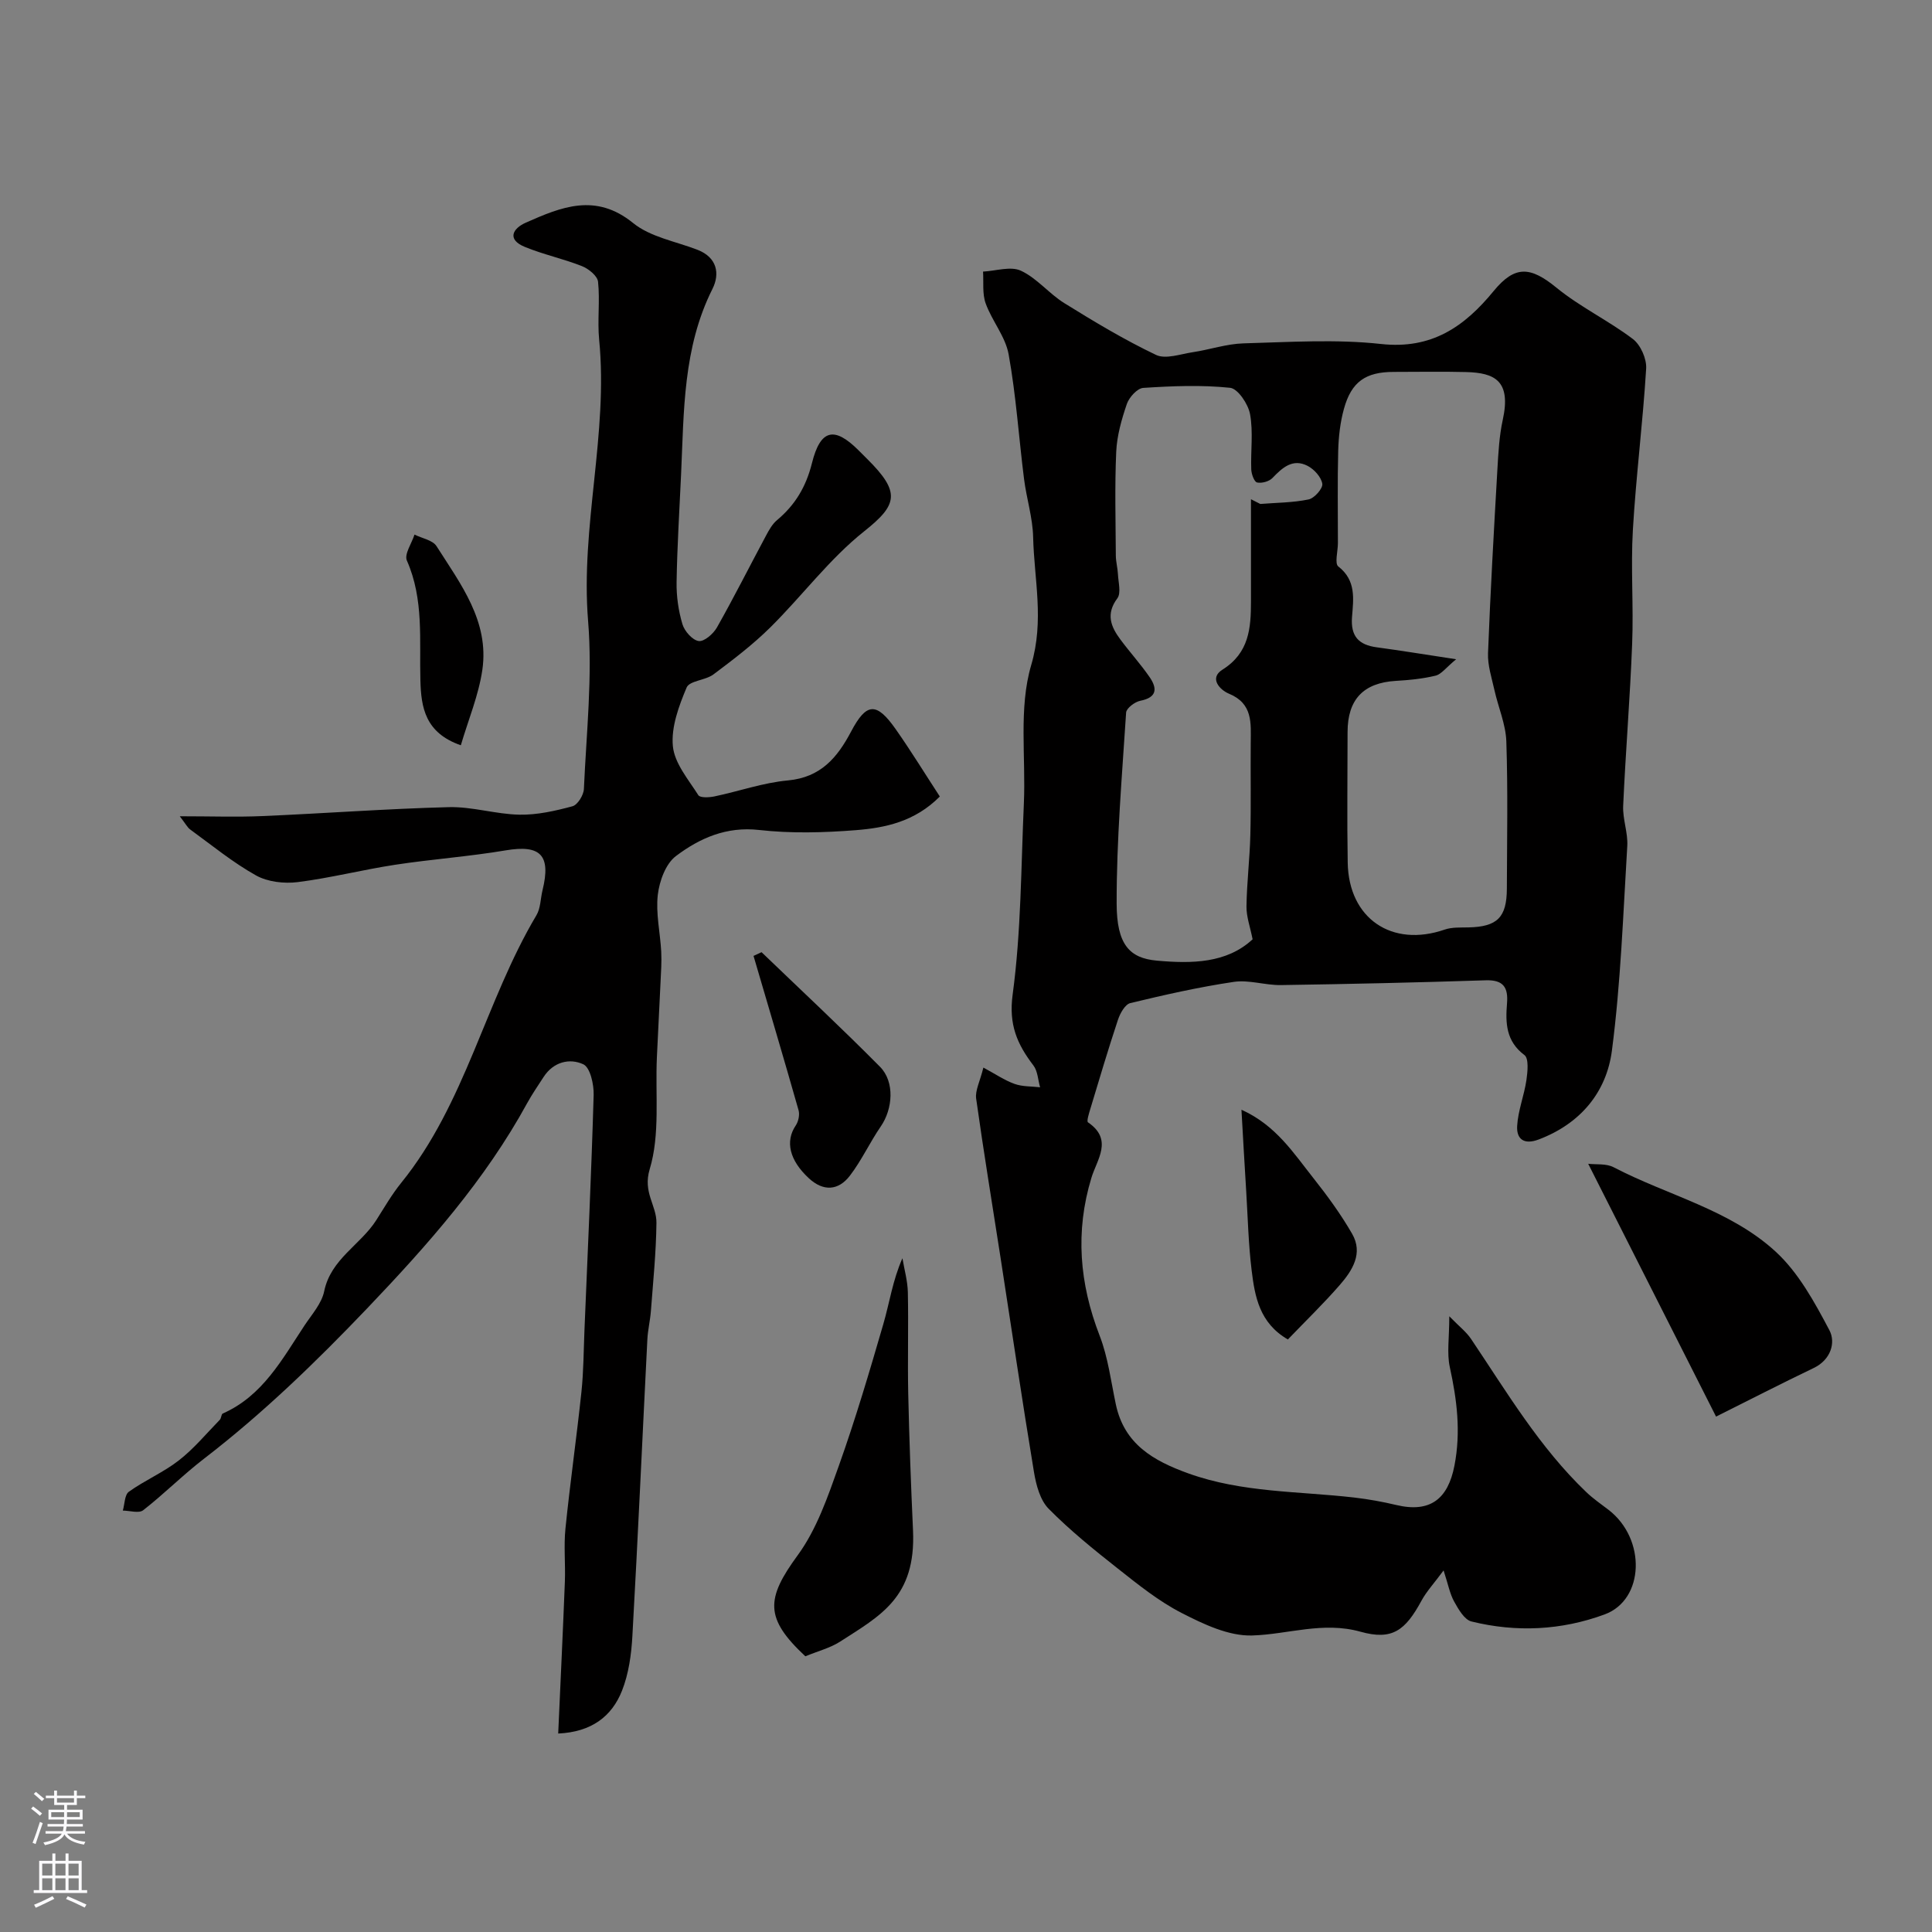 <svg enable-background="new 0 0 400 400" viewBox="0 0 400 400" xmlns="http://www.w3.org/2000/svg"><rect x="0" y="0" width="400" height="400" fill="#808080" stroke="none"/><g fill="#010000"><path d="m203.6 221.03c2.46 1.32 4.36 2.63 6.45 3.38 1.64.59 3.52.49 5.29.7-.44-1.53-.49-3.36-1.39-4.53-3.35-4.39-5.14-8.43-4.29-14.68 1.76-13.05 1.73-26.35 2.32-39.55.43-9.6-1.11-19.73 1.52-28.65 2.73-9.27.61-17.71.4-26.49-.09-4.02-1.37-7.99-1.88-12.02-1.09-8.6-1.65-17.29-3.19-25.81-.66-3.69-3.45-6.94-4.76-10.57-.72-2-.4-4.37-.54-6.58 2.65-.13 5.71-1.17 7.84-.18 3.32 1.54 5.82 4.75 9 6.72 6.17 3.83 12.43 7.59 18.97 10.71 2 .95 5.07-.18 7.61-.56 3.52-.53 7-1.73 10.51-1.83 9.49-.26 19.08-.9 28.47.13 10.49 1.15 17.27-3.59 23.32-10.97 4.42-5.38 7.63-5.08 13.02-.67 4.89 3.99 10.74 6.78 15.79 10.6 1.6 1.21 2.88 4.09 2.76 6.12-.68 11.15-2.1 22.25-2.75 33.4-.46 7.83.16 15.72-.15 23.56-.43 11.21-1.36 22.4-1.86 33.6-.12 2.74 1.01 5.55.85 8.29-.86 14.14-1.35 28.34-3.18 42.36-1.12 8.63-6.52 15.13-15.14 18.4-3.08 1.17-4.63-.08-4.48-2.78.18-3.19 1.45-6.31 1.92-9.51.25-1.73.52-4.48-.41-5.18-3.84-2.87-3.94-6.66-3.61-10.69.27-3.3-.73-4.91-4.41-4.79-14.13.46-28.26.78-42.39.99-3.26.05-6.62-1.13-9.78-.66-7.2 1.07-14.33 2.68-21.41 4.39-1.09.26-2.12 2.13-2.56 3.46-2.04 6.14-3.88 12.35-5.75 18.55-.27.9-.77 2.47-.45 2.68 5.26 3.58 1.85 7.69.7 11.5-3.38 11.13-2.47 21.88 1.71 32.67 1.74 4.49 2.34 9.44 3.35 14.21 1.74 8.23 7.74 11.68 15.01 14.3 11.17 4.02 22.86 3.67 34.36 5 2.91.34 5.82.86 8.67 1.54 7.04 1.68 10.73-1.23 12.07-8.16 1.36-7.02.51-13.63-.97-20.42-.62-2.86-.1-5.97-.1-10.49 2.02 2.08 3.52 3.22 4.51 4.7 7.4 11 14.17 22.46 23.87 31.72 1.41 1.35 3.05 2.47 4.61 3.67 7.8 6.02 7.44 18.59-.83 21.64-8.96 3.3-18.29 3.75-27.57 1.46-1.46-.36-2.69-2.52-3.57-4.1-.91-1.63-1.25-3.57-2.2-6.47-1.98 2.68-3.53 4.34-4.58 6.27-3.34 6.16-6.05 8.26-12.62 6.42-7.82-2.18-15.01.56-22.47.78-4.83.14-10.03-2.34-14.54-4.65-4.75-2.43-9.02-5.88-13.24-9.21-4.96-3.91-9.91-7.91-14.33-12.39-1.76-1.79-2.58-4.9-3.02-7.54-2.45-14.79-4.63-29.63-6.93-44.45-1.7-10.98-3.51-21.94-5.05-32.93-.22-1.67.77-3.47 1.5-6.41zm97.88-84.54c-2.12 1.75-3.06 3.11-4.27 3.4-2.68.65-5.48.92-8.25 1.08-6.67.41-9.96 3.83-9.96 10.61 0 9.02-.13 18.04.03 27.05.21 11.57 9.16 17.6 20.08 13.83 1.51-.52 3.26-.41 4.9-.45 5.98-.13 7.95-2.05 7.97-8.05.03-10.15.23-20.31-.11-30.45-.12-3.57-1.68-7.09-2.47-10.66-.56-2.52-1.42-5.11-1.32-7.63.49-12.69 1.21-25.37 1.94-38.05.2-3.43.38-6.91 1.11-10.24 1.78-8.11-1.67-9.75-7.59-9.9-4.99-.13-9.99-.03-14.98-.03-5.8 0-8.76 2.02-10.31 7.64-.78 2.8-1.11 5.79-1.19 8.71-.17 6.36-.05 12.73-.06 19.1 0 1.66-.71 4.22.08 4.83 3.75 2.9 3.13 6.78 2.84 10.47-.31 4.01 1.4 5.77 5.13 6.27 4.96.67 9.91 1.48 16.43 2.47zm-42.48-33.13c.64.33 1.29.65 1.93.98 3.35-.27 6.75-.26 10.01-.94 1.19-.25 2.97-2.27 2.83-3.23-.21-1.39-1.69-3.02-3.05-3.72-3.07-1.58-5.21.36-7.28 2.52-.69.72-2.21 1.13-3.18.92-.58-.13-1.16-1.72-1.2-2.68-.14-3.83.43-7.75-.25-11.46-.38-2.09-2.52-5.29-4.13-5.46-5.94-.62-12-.37-17.98.02-1.24.08-2.92 1.94-3.4 3.33-1.09 3.19-2.05 6.57-2.2 9.91-.32 7.15-.12 14.32-.08 21.48.01 1.29.38 2.58.44 3.87.08 1.69.69 3.89-.13 4.98-2.41 3.24-1.35 5.85.62 8.5 1.95 2.63 4.17 5.07 6.03 7.76 1.62 2.33 1.66 4.25-1.9 4.95-1.13.22-2.87 1.54-2.93 2.44-.85 13.18-1.99 26.38-1.96 39.57.02 8.43 2.63 11.28 8.33 11.79 7.24.65 14.47.56 19.82-4.42-.5-2.53-1.3-4.68-1.27-6.82.07-4.93.68-9.85.8-14.78.16-6.35.02-12.72.08-19.07.03-4.09.47-8.13-4.51-10.18-1.86-.77-4.17-3.2-1.35-4.97 5.53-3.47 5.91-8.59 5.91-14.12-.01-7.05 0-14.11 0-21.17z"/><path d="m37.22 169c6.5 0 11.82.19 17.11-.04 12.87-.55 25.74-1.52 38.61-1.85 4.85-.12 9.73 1.47 14.61 1.56 3.66.07 7.41-.78 10.97-1.74 1.07-.29 2.31-2.3 2.37-3.58.51-11.59 1.81-23.28.87-34.78-1.6-19.57 4.2-38.71 2.29-58.21-.39-3.98.19-8.06-.23-12.03-.13-1.21-1.96-2.69-3.33-3.23-3.86-1.53-7.99-2.4-11.83-3.98-3.77-1.55-2.5-3.83.2-5.02 7.32-3.24 14.45-6.23 22.21.07 3.58 2.91 8.81 3.8 13.32 5.54 4.07 1.57 4.7 4.94 3.12 8.1-6.13 12.2-5.9 25.35-6.5 38.42-.34 7.43-.81 14.87-.93 22.3-.05 2.91.38 5.92 1.21 8.7.43 1.45 2.07 3.31 3.37 3.49 1.13.16 3.04-1.5 3.78-2.82 3.54-6.26 6.77-12.69 10.17-19.03.61-1.14 1.29-2.37 2.25-3.17 3.76-3.14 6.02-6.91 7.24-11.79 1.76-7.08 4.65-7.66 9.64-2.69l1.77 1.77c7.03 6.96 6.32 9.52-.6 15.02-7.2 5.72-12.84 13.37-19.44 19.9-3.6 3.56-7.69 6.67-11.76 9.72-1.65 1.24-4.95 1.29-5.55 2.71-1.61 3.82-3.23 8.19-2.85 12.15.34 3.54 3.21 6.89 5.27 10.14.36.58 2.24.49 3.33.26 5.08-1.06 10.08-2.84 15.21-3.31 6.8-.63 10.23-4.71 13.09-10.12 3.18-6.03 5.26-6.15 9.23-.5 3.17 4.51 6.06 9.23 9.14 13.95-5.19 5.22-11.31 6.49-17.43 6.97-6.63.52-13.39.7-19.97-.04-6.79-.77-12.32 1.69-17.24 5.4-2.12 1.6-3.42 5.19-3.75 8.02-.44 3.85.5 7.84.71 11.78.11 2.14-.05 4.31-.15 6.46-.23 5.14-.52 10.28-.75 15.42-.35 7.77.69 15.95-1.49 23.16-1.45 4.81 1.44 7.47 1.4 11.11-.07 6.09-.69 12.18-1.15 18.26-.15 1.95-.63 3.89-.73 5.84-1.04 20.47-1.95 40.95-3.1 61.41-.21 3.82-.76 7.82-2.15 11.34-2.11 5.33-6.31 8.55-13.21 8.87.47-10.63.98-21.03 1.38-31.44.14-3.66-.25-7.36.12-10.99.96-9.45 2.31-18.86 3.31-28.3.45-4.27.45-8.58.63-12.88.67-16.2 1.43-32.4 1.9-48.6.06-2.18-.71-5.68-2.14-6.35-2.84-1.32-6.19-.51-8.22 2.62-1.15 1.78-2.36 3.53-3.38 5.38-8.74 15.99-20.61 29.39-33.15 42.53-10.64 11.14-21.58 21.74-33.77 31.12-4.36 3.35-8.27 7.3-12.61 10.68-.88.69-2.78.08-4.21.07.39-1.34.36-3.27 1.26-3.91 3.31-2.37 7.16-4 10.35-6.49 3.12-2.43 5.69-5.55 8.47-8.4.32-.33.29-1.15.62-1.3 8.27-3.66 12.3-11.25 16.93-18.25 1.51-2.27 3.54-4.53 4.06-7.06 1.38-6.7 7.53-9.6 10.79-14.73 1.66-2.61 3.22-5.33 5.16-7.72 13.33-16.46 17.39-37.58 28-55.41.86-1.45.83-3.43 1.25-5.15 1.8-7.31-.42-9.49-7.63-8.27-7.58 1.28-15.28 1.82-22.88 2.98-6.75 1.03-13.4 2.74-20.16 3.59-2.81.35-6.21-.03-8.62-1.37-4.81-2.68-9.14-6.24-13.62-9.5-.6-.42-.96-1.18-2.19-2.76z"/><path d="m355.29 293.29c-9.09-17.97-17.7-34.99-26.47-52.34 1.62.19 3.72-.09 5.25.71 11.21 5.85 24.1 8.78 33.57 17.49 4.73 4.35 8.06 10.47 11.12 16.26 1.34 2.54.31 6.11-3.25 7.82-6.7 3.21-13.31 6.61-20.22 10.06z"/><path d="m166.74 342.92c-8.45-7.89-8.18-11.91-1.58-20.93 3.93-5.37 6.22-12.09 8.5-18.48 3.44-9.65 6.35-19.49 9.21-29.33 1.3-4.45 1.94-9.1 3.97-13.68.39 2.35 1.07 4.7 1.12 7.06.15 7-.07 14 .08 21 .21 9.44.56 18.87.99 28.3.63 13.9-6.79 17.66-15.14 23.05-2.03 1.29-4.48 1.91-7.15 3.01z"/><path d="m157.67 197.14c8.2 7.89 16.53 15.65 24.53 23.73 3.09 3.12 2.64 8.74.16 12.34-2.28 3.31-3.98 7.06-6.42 10.23-2.35 3.05-5.45 3.3-8.47.51-4.03-3.72-4.94-7.65-2.72-10.93.56-.83.85-2.22.58-3.17-3.03-10.67-6.2-21.3-9.32-31.94.55-.25 1.11-.51 1.66-.77z"/><path d="m257.03 229.76c7.15 3.22 10.79 8.99 14.92 14.19 2.89 3.65 5.67 7.46 7.99 11.49 2.33 4.04.06 7.6-2.55 10.6-3.38 3.88-7.1 7.48-10.75 11.28-5.87-3.39-6.84-8.87-7.5-14.29-.66-5.39-.79-10.85-1.12-16.29-.34-5.41-.64-10.83-.99-16.98z"/><path d="m95.41 154.3c-7.41-2.57-8.22-7.87-8.37-13.38-.24-8.36.76-16.8-2.8-24.86-.58-1.31 1-3.56 1.58-5.38 1.55.78 3.76 1.14 4.56 2.4 4.98 7.83 10.93 15.54 9.49 25.57-.77 5.3-2.92 10.4-4.46 15.65z"/></g><path d="m6.44 374.46.42-.45c.65.47 1.27.95 1.85 1.44l-.45.49c-.65-.56-1.25-1.06-1.82-1.48m.93 7.33-.63-.26c.55-1.36 1.05-2.8 1.52-4.33.19.1.38.19.59.27-.46 1.29-.95 2.73-1.48 4.32m-.38-10.38.44-.42c.43.34 1.01.82 1.74 1.44l-.49.49c-.53-.51-1.09-1.01-1.69-1.51m2.5.35h1.72v-1.04h.59v1.04h3.52v-1.04h.59v1.04h1.75v.53h-1.75v1.42h-2.03v.97h3.22v2.03h-3.24c0 .35-.01.66-.03.93h3.32v.53h-3.37c-.03.27-.08.58-.15.94h3.96v.53h-3.71c.67.92 1.93 1.48 3.79 1.68-.13.24-.23.44-.29.59-2.13-.38-3.48-1.08-4.04-2.12-.43.97-1.77 1.72-4.03 2.23-.09-.19-.2-.37-.33-.55 2.1-.42 3.37-1.03 3.81-1.83h-3.36v-.53h3.58c.08-.29.13-.61.16-.94h-3.33v-.53h3.39c.02-.27.04-.58.04-.93h-3.23v-2.03h3.25v-.97h-2.07v-1.42h-1.73zm1.12 3.44v1h2.65c.01-.3.02-.44.01-.4v-.25-.35zm1.19-2h3.52v-.91h-3.52zm4.71 2h-2.63v.59c0 .15-.01.28-.01.4h2.64z" fill="#fbfafc"/><path d="m13.56 383.74h.63v1.52h2.72v6.07h1.13v.6h-11.06v-.6h1.13v-6.07h2.73v-1.52h.63v1.52h2.1v-1.52zm-2.69 8.83.38.56c-1.24.63-2.53 1.25-3.85 1.85-.1-.21-.21-.42-.34-.63 1.36-.55 2.63-1.15 3.81-1.78m-2.13-4.27h2.1v-2.45h-2.1zm0 3.04h2.1v-2.46h-2.1zm2.72-3.04h2.1v-2.45h-2.1zm0 3.04h2.1v-2.46h-2.1zm6.07 3.6c-1.41-.71-2.7-1.3-3.86-1.78l.35-.56c1.45.62 2.75 1.19 3.88 1.72zm-1.25-9.09h-2.1v2.45h2.1zm-2.09 5.49h2.1v-2.45h-2.1z" fill="#fbfafc"/></svg>